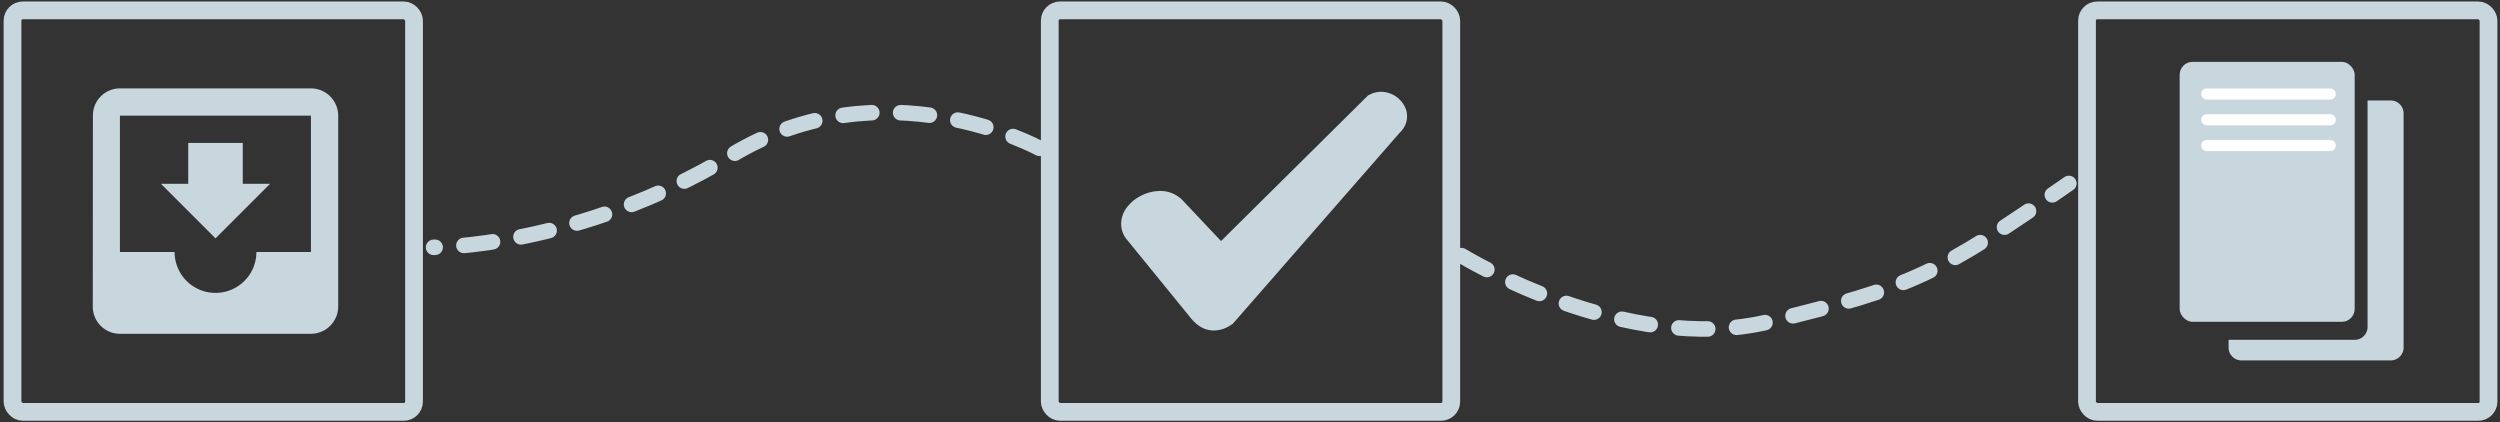 <svg id="Layer_4" data-name="Layer 4" xmlns="http://www.w3.org/2000/svg" viewBox="0 0 1126.316 190.204">
  <rect x="0" y="0" width="1126.316" height="190.204" fill="#333333" stroke="none"/>
  <defs>
    <style>
      .cls-1, .cls-2, .cls-3, .cls-4, .cls-6 {
        fill: none;
      }

      .cls-2, .cls-3, .cls-4 {
        stroke: #c8d6de;
      }

      .cls-2 {
        stroke-width: 8px;
      }

      .cls-3, .cls-4, .cls-6 {
        stroke-linecap: round;
      }

      .cls-3 {
        stroke-width: 7px;
      }

      .cls-3, .cls-4 {
        stroke-dasharray: 13;
      }

      .cls-4 {
        stroke-width: 7px;
      }

      .cls-5 {
        fill: #c8d6de;
      }

      .cls-6 {
        stroke: #fff;
        stroke-width: 5px;
      }
    </style>
  </defs>
  <g id="Group_127" data-name="Group 127">
    <g id="Rectangle_405" data-name="Rectangle 405">
      <rect class="cls-1" x="1" y="0.034" width="190.17" height="190.17" rx="9.277"/>
      <rect class="cls-2" x="5.638" y="4.672" width="180.893" height="180.893" rx="4.638"/>
    </g>
    <g id="Rectangle_406" data-name="Rectangle 406">
      <rect class="cls-1" x="468.308" y="0.034" width="190.17" height="190.17" rx="9.277"/>
      <rect class="cls-2" x="472.946" y="4.672" width="180.893" height="180.893" rx="4.638"/>
    </g>
    <g id="Rectangle_407" data-name="Rectangle 407">
      <rect class="cls-1" x="935.616" y="0.034" width="190.17" height="190.17" rx="9.277"/>
      <rect class="cls-2" x="940.254" y="4.672" width="180.893" height="180.893" rx="4.638"/>
    </g>
    <path id="Path_212" data-name="Path 212" class="cls-3" d="M658.478,115.179s73.77,45.487,138.656,29.724S872.913,123.651,932.071,82.653"/>
    <path id="Path_213" data-name="Path 213" class="cls-4" d="M468.283,66.808s-70.033-38.477-138.864,3.192-134.077,41.429-134.077,41.429"/>
    <path id="Subtraction_2" data-name="Subtraction 2" class="cls-5" d="M1077.084,162.374h-67.255a5.805,5.805,0,0,1-5.798-5.798v-3.479h56.819a5.805,5.805,0,0,0,5.798-5.798V45.257h10.436a5.804,5.804,0,0,1,5.798,5.798V156.576A5.805,5.805,0,0,1,1077.084,162.374Z"/>
    <rect id="Rectangle_410" data-name="Rectangle 410" class="cls-5" x="981.999" y="27.864" width="78.851" height="117.117" rx="5.798"/>
    <line id="Line_4" data-name="Line 4" class="cls-6" x1="994.174" y1="42.358" x2="1049.834" y2="42.358"/>
    <line id="Line_5" data-name="Line 5" class="cls-6" x1="994.174" y1="53.954" x2="1049.834" y2="53.954"/>
    <line id="Line_6" data-name="Line 6" class="cls-6" x1="994.174" y1="65.55" x2="1049.834" y2="65.55"/>
    <g id="v">
      <path id="Path_200" data-name="Path 200" class="cls-5" d="M622.918,41.382a10.573,10.573,0,0,0-5.298.995l-1.278.613-66.236,65.607L532.981,90.438a13.81,13.81,0,0,0-9.324-4.368,18.777,18.777,0,0,0-9.388,2.004,17.981,17.981,0,0,0-7.256,6.335,12.281,12.281,0,0,0-1.914,6.446,11.025,11.025,0,0,0,2.254,6.658l.104.145L536.031,142.736c1.4,1.752,4.603,5.763,10.049,6.132a13.554,13.554,0,0,0,8.136-2.234l1.111-.679,75.277-86.158a10.367,10.367,0,0,0,2.857-4.427,9.803,9.803,0,0,0-.109-6.301A12.11,12.11,0,0,0,622.918,41.382Z"/>
    </g>
    <path id="ic_move_to_inbox_24px" data-name="ic move to inbox 24px" class="cls-5" d="M140.084,39.818H54.025A12.177,12.177,0,0,0,41.862,52.01l0.0.093L41.801,138.101a12.229,12.229,0,0,0,12.172,12.285l.051 0h86.059A12.322,12.322,0,0,0,152.369,138.101V52.101A12.322,12.322,0,0,0,140.084,39.818Zm0,73.713H115.514a18.428,18.428,0,0,1-36.856,0H54.025V52.103h86.059ZM121.656,82.816h-12.285V64.388H84.799V82.816H72.514L97.086,107.388Z"/>
  </g>
</svg>
